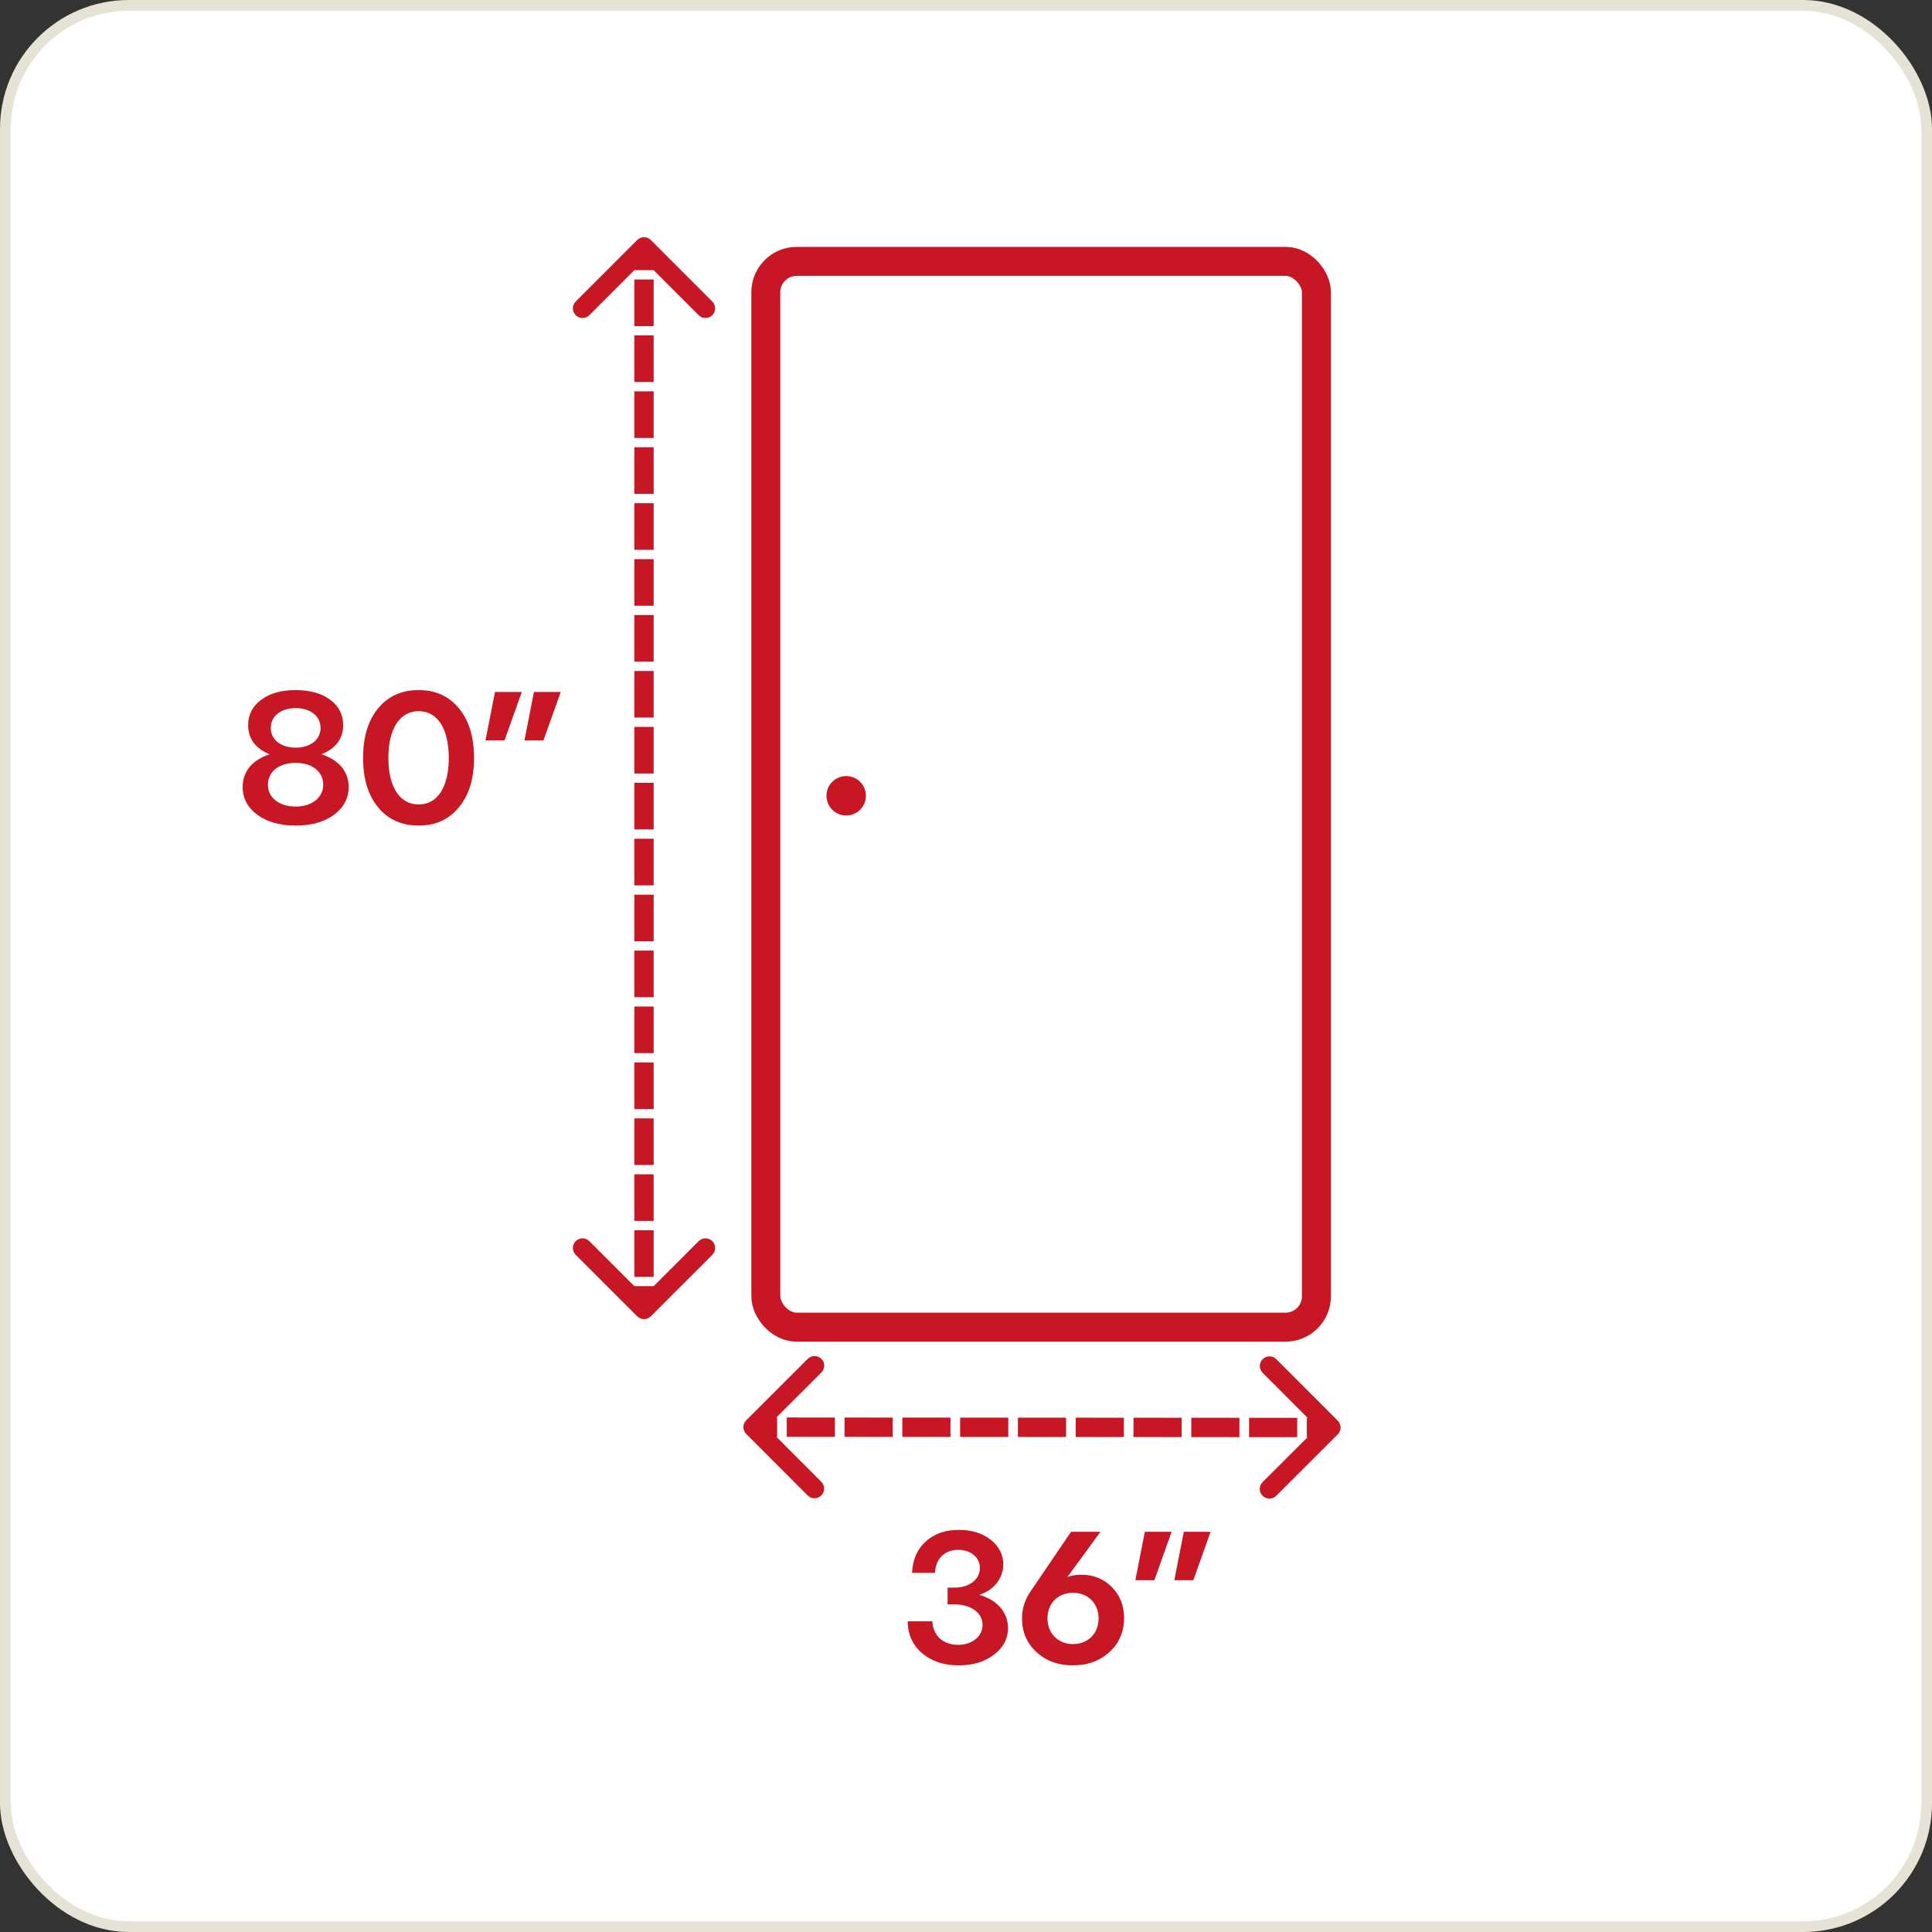 <svg xmlns="http://www.w3.org/2000/svg" fill="none" viewBox="0 0 180 180" height="180" width="180">
<rect x="0" y="0" width="180" height="180" fill="#333333" stroke="none"/>
<rect fill="white" rx="11.5" height="179" width="179" y="0.5" x="0.5"></rect>
<rect stroke="#E7E2D6" rx="11.5" height="179" width="179" y="0.5" x="0.5"></rect>
<rect fill="white" transform="translate(9 9)" height="162" width="162"></rect>
<rect stroke-width="2.7" stroke="#C71724" fill="white" rx="2.88" height="99.3" width="51.3" y="24.35" x="71.35"></rect>
<circle fill="#C71724" r="1.838" cy="74.142" cx="78.838"></circle>
<mask fill="white" id="path-4-inside-1_10669_8712">
<rect rx="1.575" height="41" width="13" y="30" x="83.676"></rect>
</mask>
<rect mask="url(#path-4-inside-1_10669_8712)" stroke-width="6" stroke="black" rx="1.575" height="41" width="13" y="30" x="83.676"></rect>
<mask fill="white" id="path-5-inside-2_10669_8712">
<rect rx="1.575" height="41" width="13" y="30" x="100.352"></rect>
</mask>
<rect mask="url(#path-5-inside-2_10669_8712)" stroke-width="6" stroke="black" rx="1.575" height="41" width="13" y="30" x="100.352"></rect>
<mask fill="white" id="path-6-inside-3_10669_8712">
<rect rx="1.575" height="42" width="13" y="76.285" x="83.676"></rect>
</mask>
<rect mask="url(#path-6-inside-3_10669_8712)" stroke-width="6" stroke="black" rx="1.575" height="42" width="13" y="76.285" x="83.676"></rect>
<mask fill="white" id="path-7-inside-4_10669_8712">
<rect rx="1.575" height="42" width="13" y="76.285" x="100.352"></rect>
</mask>
<rect mask="url(#path-7-inside-4_10669_8712)" stroke-width="6" stroke="black" rx="1.575" height="42" width="13" y="76.285" x="100.352"></rect>
<path fill="#C71724" d="M60.636 22.364C60.285 22.012 59.715 22.012 59.364 22.364L53.636 28.091C53.285 28.443 53.285 29.012 53.636 29.364C53.987 29.715 54.557 29.715 54.909 29.364L60 24.273L65.091 29.364C65.443 29.715 66.013 29.715 66.364 29.364C66.715 29.012 66.715 28.443 66.364 28.091L60.636 22.364ZM59.364 122.636C59.715 122.988 60.285 122.988 60.636 122.636L66.364 116.909C66.715 116.557 66.715 115.988 66.364 115.636C66.013 115.285 65.443 115.285 65.091 115.636L60 120.727L54.909 115.636C54.557 115.285 53.987 115.285 53.636 115.636C53.285 115.988 53.285 116.557 53.636 116.909L59.364 122.636ZM60 23L59.1 23L59.1 25.171L60 25.171L60.9 25.171L60.9 23L60 23ZM60 26.04L59.1 26.04L59.1 30.382L60 30.382L60.9 30.382L60.9 26.04L60 26.04ZM60 31.25L59.1 31.25L59.1 35.592L60 35.592L60.9 35.592L60.9 31.25L60 31.25ZM60 36.461L59.1 36.461L59.1 40.803L60 40.803L60.9 40.803L60.9 36.461L60 36.461ZM60 41.671L59.1 41.671L59.1 46.013L60 46.013L60.9 46.013L60.9 41.671L60 41.671ZM60 46.882L59.1 46.882L59.1 51.224L60 51.224L60.9 51.224L60.9 46.882L60 46.882ZM60 52.092L59.1 52.092L59.1 56.434L60 56.434L60.9 56.434L60.9 52.092L60 52.092ZM60 57.303L59.1 57.303L59.1 61.645L60 61.645L60.9 61.645L60.9 57.303L60 57.303ZM60 62.513L59.1 62.513L59.1 66.855L60 66.855L60.9 66.855L60.9 62.513L60 62.513ZM60 67.724L59.1 67.724L59.1 72.066L60 72.066L60.9 72.066L60.9 67.724L60 67.724ZM60 72.934L59.1 72.934L59.1 77.276L60 77.276L60.9 77.276L60.9 72.934L60 72.934ZM60 78.145L59.1 78.145L59.1 82.487L60 82.487L60.9 82.487L60.9 78.145L60 78.145ZM60 83.355L59.1 83.355L59.1 87.697L60 87.697L60.9 87.697L60.9 83.355L60 83.355ZM60 88.566L59.1 88.566L59.1 92.908L60 92.908L60.9 92.908L60.9 88.566L60 88.566ZM60 93.776L59.1 93.776L59.1 98.118L60 98.118L60.9 98.118L60.9 93.776L60 93.776ZM60 98.987L59.1 98.987L59.1 103.329L60 103.329L60.9 103.329L60.9 98.987L60 98.987ZM60 104.197L59.1 104.197L59.1 108.539L60 108.539L60.9 108.539L60.9 104.197L60 104.197ZM60 109.408L59.1 109.408L59.1 113.75L60 113.75L60.9 113.75L60.9 109.408L60 109.408ZM60 114.618L59.1 114.618L59.1 118.961L60 118.961L60.9 118.961L60.9 114.618L60 114.618ZM60 119.829L59.1 119.829L59.1 122L60 122L60.9 122L60.9 119.829L60 119.829Z"></path>
<path fill="#C71724" d="M124.636 133.637C124.988 133.286 124.988 132.716 124.637 132.364L118.913 126.632C118.562 126.281 117.992 126.28 117.641 126.631C117.289 126.983 117.288 127.553 117.64 127.904L122.727 132.999L117.632 138.087C117.281 138.438 117.28 139.008 117.631 139.359C117.983 139.711 118.553 139.712 118.904 139.36L124.636 133.637ZM69.524 132.325C69.172 132.676 69.172 133.246 69.523 133.597L75.247 139.329C75.598 139.681 76.168 139.681 76.519 139.33C76.871 138.979 76.871 138.409 76.52 138.057L71.433 132.962L76.528 127.875C76.879 127.524 76.88 126.954 76.528 126.602C76.177 126.25 75.608 126.25 75.256 126.601L69.524 132.325ZM124 133L124.001 132.1L121.757 132.098L121.757 132.998L121.756 133.898L123.999 133.9L124 133ZM120.859 132.998L120.86 132.098L116.373 132.095L116.373 132.995L116.372 133.895L120.859 133.898L120.859 132.998ZM115.475 132.994L115.476 132.094L110.989 132.091L110.989 132.991L110.988 133.891L115.475 133.894L115.475 132.994ZM110.091 132.99L110.092 132.09L105.605 132.087L105.605 132.987L105.604 133.887L110.091 133.89L110.091 132.99ZM104.707 132.986L104.708 132.086L100.221 132.083L100.221 132.983L100.22 133.883L104.707 133.886L104.707 132.986ZM99.323 132.982L99.324 132.082L94.837 132.079L94.837 132.979L94.836 133.879L99.323 133.882L99.323 132.982ZM93.939 132.978L93.94 132.078L89.453 132.075L89.453 132.975L89.452 133.875L93.939 133.878L93.939 132.978ZM88.555 132.975L88.556 132.075L84.069 132.071L84.069 132.971L84.068 133.871L88.555 133.875L88.555 132.975ZM83.171 132.971L83.172 132.071L78.685 132.068L78.685 132.968L78.684 133.868L83.171 133.871L83.171 132.971ZM77.787 132.967L77.788 132.067L73.301 132.064L73.301 132.964L73.3 133.864L77.787 133.867L77.787 132.967ZM72.403 132.963L72.404 132.063L70.161 132.061L70.16 132.961L70.159 133.861L72.403 133.863L72.403 132.963Z"></path>
<path fill="#C71724" d="M29.954 70.277C31.565 70.791 32.486 71.888 32.486 73.323C32.486 74.367 32.026 75.235 31.123 75.907C30.22 76.58 29.016 76.917 27.546 76.917C26.077 76.917 24.873 76.58 23.97 75.907C23.067 75.235 22.607 74.367 22.607 73.323C22.607 71.888 23.509 70.791 25.121 70.277C23.793 69.728 23.12 68.826 23.12 67.551C23.12 66.577 23.527 65.798 24.342 65.196C25.138 64.594 26.218 64.293 27.546 64.293C28.874 64.293 29.954 64.594 30.768 65.196C31.565 65.798 31.972 66.577 31.972 67.551C31.972 68.808 31.3 69.728 29.954 70.277ZM29.228 66.489C28.803 66.152 28.237 65.975 27.546 65.975C26.856 65.975 26.289 66.152 25.864 66.489C25.439 66.825 25.227 67.285 25.227 67.834C25.227 68.914 26.183 69.658 27.546 69.658C28.91 69.658 29.866 68.914 29.866 67.834C29.866 67.285 29.653 66.825 29.228 66.489ZM27.546 75.146C29.051 75.146 30.113 74.314 30.113 73.11C30.113 71.888 29.087 71.074 27.546 71.074C26.006 71.074 24.961 71.888 24.961 73.11C24.961 74.314 26.006 75.146 27.546 75.146ZM39.014 64.293C40.59 64.293 41.83 64.86 42.768 66.01C43.706 67.161 44.166 68.684 44.166 70.614C44.166 72.544 43.706 74.066 42.768 75.199C41.83 76.35 40.59 76.917 39.014 76.917C37.421 76.917 36.164 76.35 35.226 75.217C34.287 74.084 33.827 72.544 33.827 70.614C33.827 68.684 34.287 67.144 35.226 65.993C36.164 64.86 37.421 64.293 39.014 64.293ZM39.014 66.258C37.244 66.258 36.182 67.905 36.182 70.614C36.182 73.323 37.244 74.951 39.014 74.951C40.767 74.951 41.812 73.323 41.812 70.614C41.812 67.905 40.767 66.258 39.014 66.258ZM45.232 68.985L46.118 64.47H48.614L47.003 68.985H45.232ZM48.862 68.985L49.747 64.47H52.244L50.632 68.985H48.862Z"></path>
<path fill="#C71724" d="M91.224 148.591C92.853 149.016 93.915 150.202 93.915 151.671C93.915 152.663 93.49 153.495 92.622 154.15C91.755 154.823 90.657 155.159 89.329 155.159C87.948 155.159 86.815 154.788 85.93 154.044C85.045 153.3 84.584 152.309 84.567 151.052H86.868C86.921 152.415 87.913 153.247 89.258 153.247C90.586 153.247 91.542 152.45 91.542 151.388C91.542 150.255 90.462 149.476 88.887 149.476H88.285V147.918H88.887C90.321 147.918 91.294 147.157 91.294 146.077C91.294 145.085 90.427 144.395 89.276 144.395C88.054 144.395 87.169 145.174 87.116 146.537H84.974C85.027 145.315 85.452 144.342 86.249 143.616C87.045 142.89 88.072 142.536 89.347 142.536C90.533 142.536 91.507 142.837 92.304 143.456C93.083 144.076 93.472 144.855 93.472 145.758C93.472 147.05 92.587 148.166 91.224 148.591ZM100.743 146.714C101.858 146.714 102.814 147.086 103.576 147.847C104.337 148.609 104.726 149.582 104.726 150.733C104.726 152.026 104.284 153.07 103.381 153.902C102.478 154.734 101.345 155.159 99.964 155.159C98.6 155.159 97.467 154.752 96.564 153.92C95.662 153.088 95.219 152.043 95.219 150.786C95.219 149.883 95.484 149.033 96.033 148.237L99.787 142.713H102.531L99.45 146.927C99.84 146.785 100.265 146.714 100.743 146.714ZM99.964 153.176C101.362 153.176 102.354 152.185 102.354 150.786C102.354 149.388 101.362 148.396 99.964 148.396C98.565 148.396 97.591 149.388 97.591 150.786C97.591 152.185 98.6 153.176 99.964 153.176ZM105.778 147.228L106.663 142.713H109.159L107.548 147.228H105.778ZM109.407 147.228L110.292 142.713H112.789L111.178 147.228H109.407Z"></path>
</svg>

